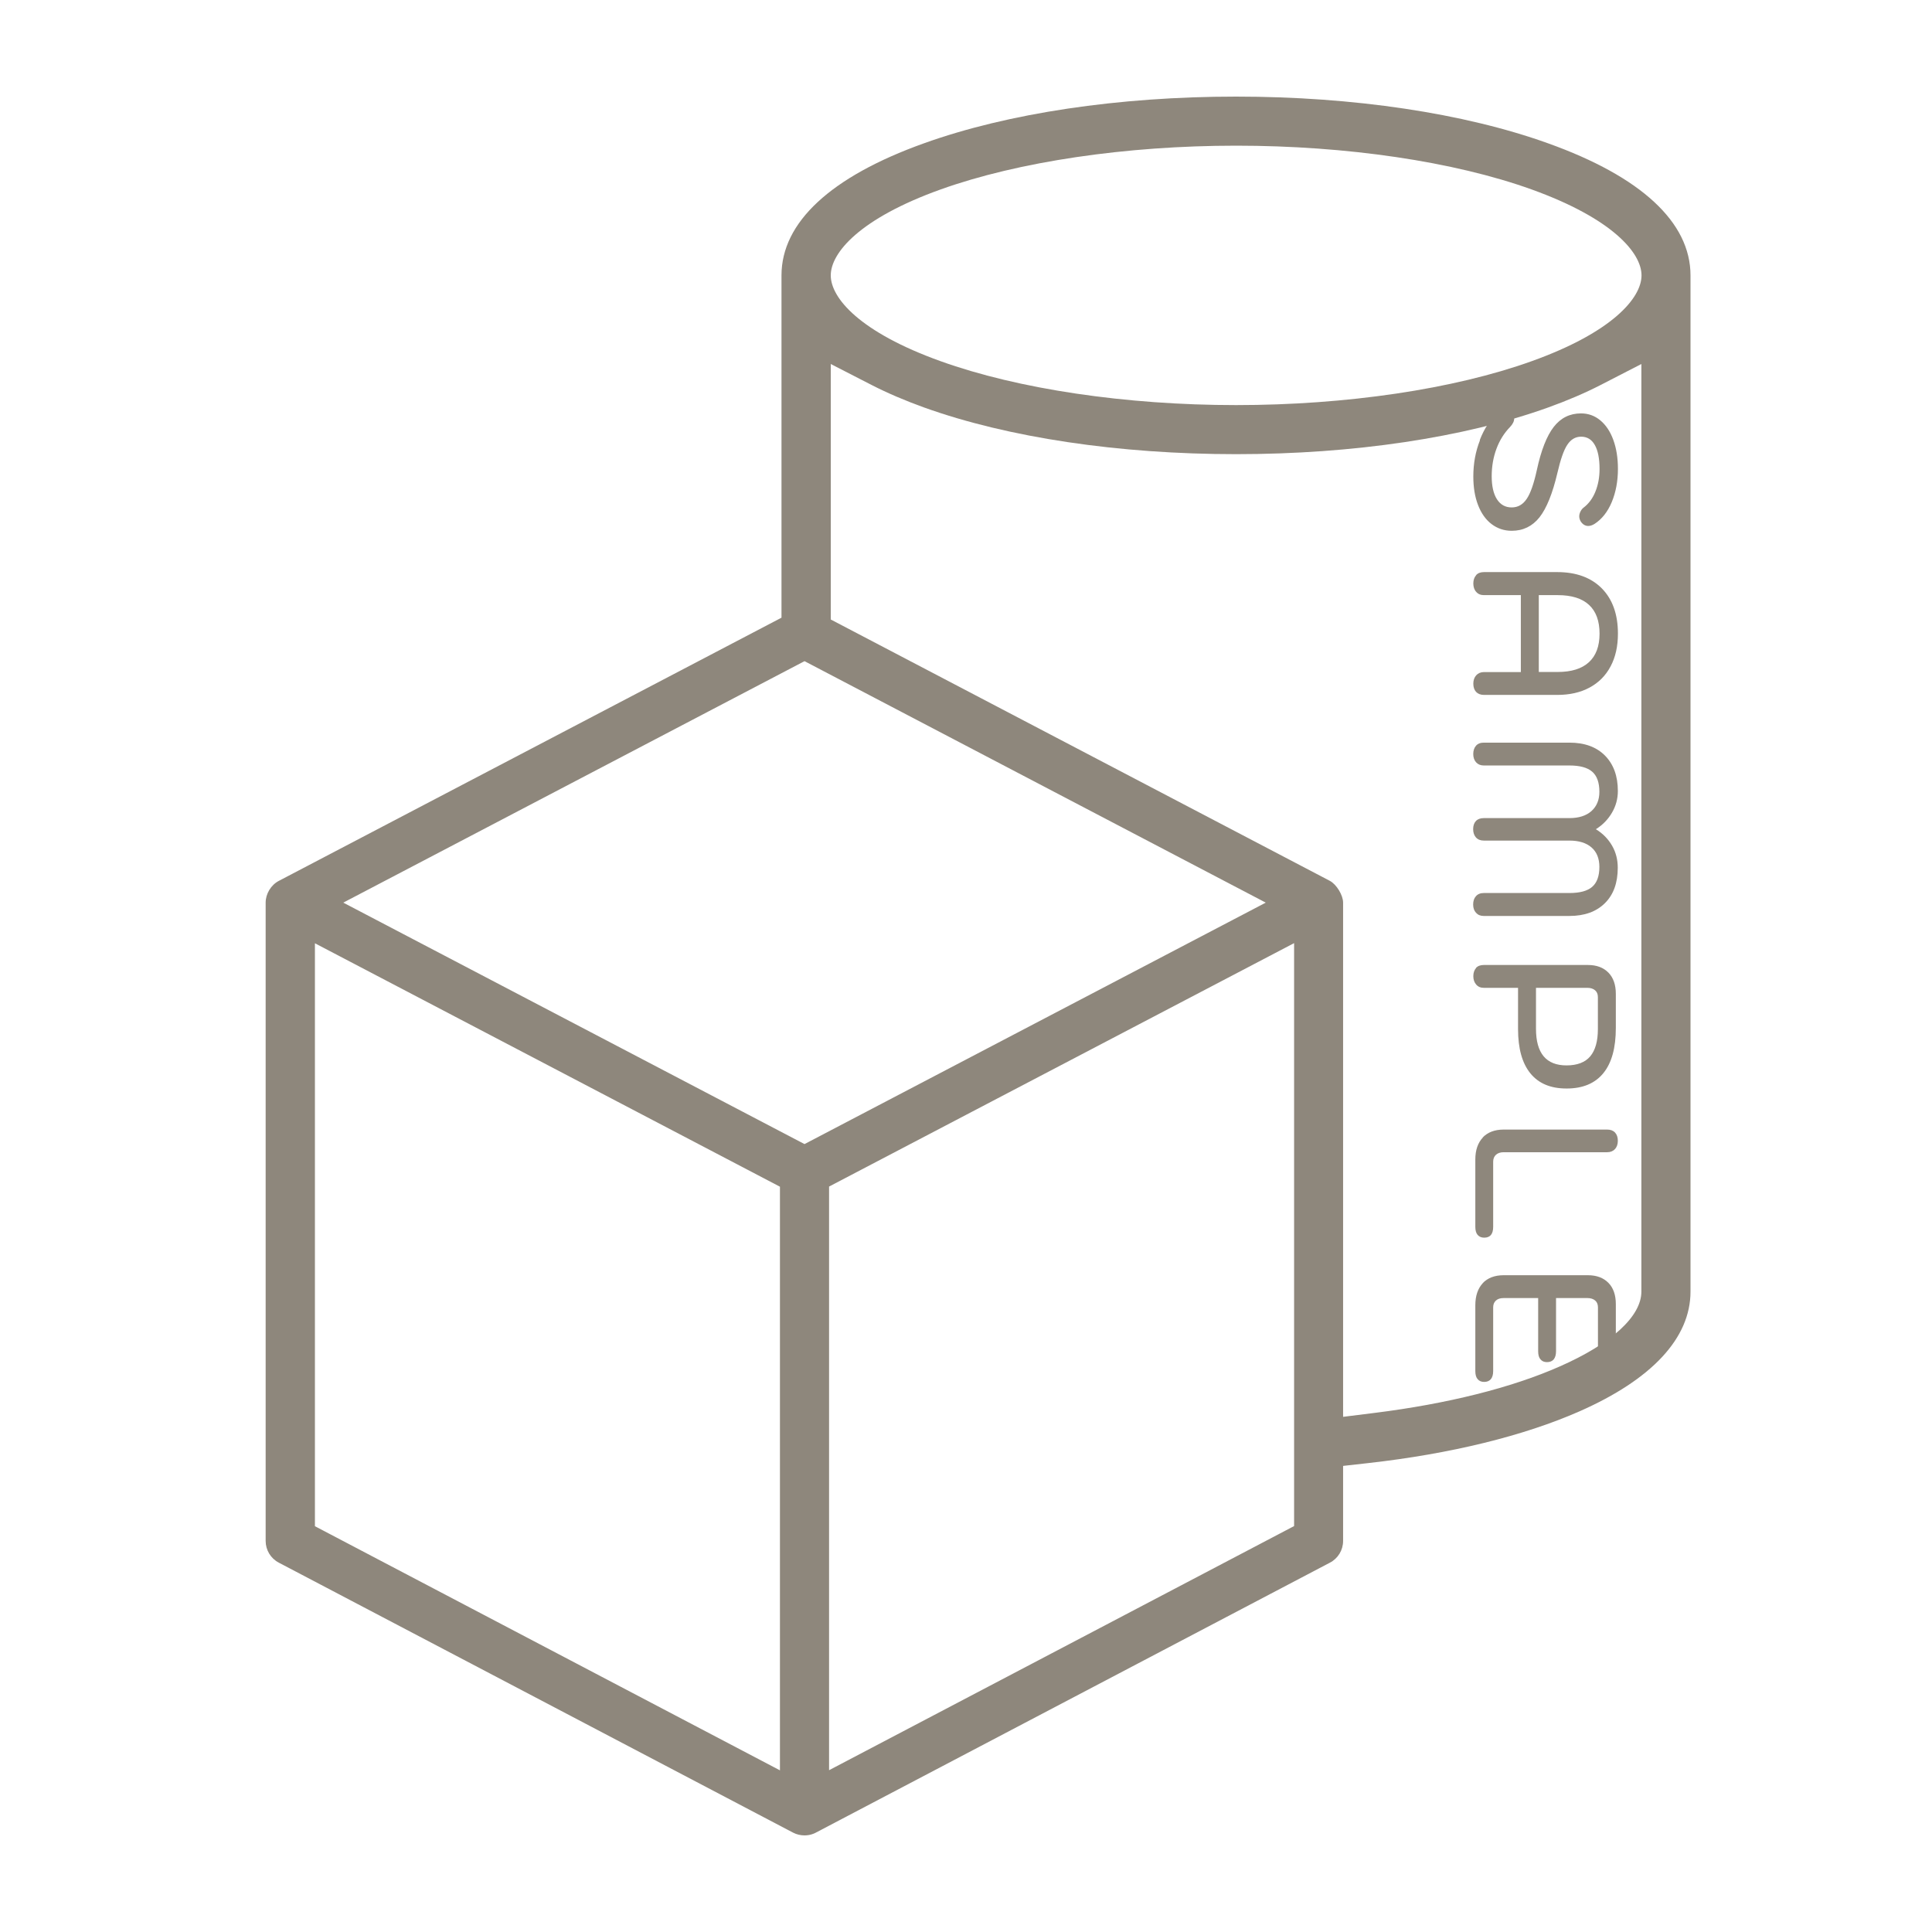<svg width="80" height="80" viewBox="0 0 80 80" fill="none" xmlns="http://www.w3.org/2000/svg">
<path d="M33.313 76C33.145 76 32.982 75.959 32.837 75.884C32.68 75.803 11.546 64.707 11.546 64.707C11.209 64.532 11 64.184 11 63.806V37.376C11 37.01 11.221 36.644 11.546 36.475L32.36 25.577V11.403C32.36 9.208 34.4 7.315 38.259 5.934C41.735 4.685 46.327 4 51.18 4C56.033 4 60.625 4.685 64.101 5.934C67.96 7.315 70 9.208 70 11.403V53.483C70 55.404 68.407 57.117 65.403 58.441C63.095 59.457 60.067 60.201 56.649 60.584L55.615 60.7V63.806C55.615 64.184 55.406 64.532 55.068 64.707L33.796 75.878C33.743 75.907 33.714 75.919 33.685 75.93C33.569 75.977 33.441 76 33.313 76ZM34.33 49.133V73.3L53.586 63.191V39.053L34.33 49.133ZM13.04 63.197L32.296 73.306V49.139L13.04 39.059V63.197ZM34.4 25.652L55.068 36.475C55.342 36.621 55.615 37.068 55.615 37.376V58.668L56.922 58.505C59.933 58.128 62.584 57.466 64.583 56.583C66.734 55.637 67.966 54.505 67.966 53.483V15.073L66.274 15.944C65.629 16.275 64.897 16.588 64.106 16.873C60.631 18.121 56.039 18.806 51.186 18.806C46.333 18.806 41.741 18.121 38.265 16.873C37.475 16.588 36.742 16.275 36.097 15.944L34.4 15.073V25.652ZM14.214 37.376L33.313 47.374L52.412 37.376L33.313 27.377L14.214 37.376ZM51.186 6.032C46.623 6.032 42.165 6.694 38.951 7.844C35.597 9.046 34.4 10.468 34.4 11.403C34.4 12.338 35.597 13.755 38.951 14.957C42.165 16.112 46.623 16.774 51.186 16.774C55.748 16.774 60.206 16.112 63.42 14.957C66.774 13.755 67.972 12.332 67.972 11.403C67.972 10.474 66.774 9.052 63.42 7.844C60.206 6.688 55.748 6.032 51.186 6.032Z" fill="#8E877C"/>
<path d="M61.275 18.22C61.456 17.752 61.714 17.357 62.04 17.042C62.105 16.969 62.188 16.933 62.283 16.933C62.399 16.933 62.5 16.984 62.591 17.082C62.663 17.154 62.7 17.234 62.7 17.325C62.7 17.441 62.642 17.56 62.526 17.683C62.283 17.933 62.094 18.234 61.964 18.586C61.833 18.938 61.768 19.318 61.768 19.721C61.768 20.123 61.84 20.449 61.986 20.674C62.13 20.899 62.334 21.011 62.594 21.011C62.855 21.011 63.055 20.895 63.214 20.663C63.374 20.431 63.512 20.032 63.635 19.474C63.812 18.648 64.048 18.049 64.338 17.676C64.628 17.303 65.005 17.118 65.465 17.118C65.766 17.118 66.031 17.212 66.263 17.404C66.495 17.596 66.676 17.865 66.803 18.213C66.93 18.561 66.995 18.959 66.995 19.416C66.995 19.927 66.908 20.384 66.738 20.794C66.567 21.2 66.328 21.5 66.023 21.696C65.933 21.75 65.85 21.779 65.766 21.779C65.643 21.779 65.541 21.718 65.458 21.598C65.415 21.526 65.393 21.453 65.393 21.381C65.393 21.316 65.411 21.247 65.444 21.181C65.476 21.116 65.52 21.058 65.578 21.015C65.788 20.855 65.951 20.634 66.063 20.355C66.176 20.076 66.234 19.764 66.234 19.42C66.234 18.988 66.168 18.655 66.038 18.427C65.907 18.195 65.719 18.082 65.469 18.082C65.237 18.082 65.045 18.195 64.9 18.416C64.751 18.637 64.617 19.028 64.487 19.59C64.287 20.438 64.041 21.047 63.747 21.421C63.454 21.79 63.069 21.979 62.598 21.979C62.283 21.979 62.004 21.885 61.761 21.7C61.518 21.515 61.333 21.25 61.203 20.913C61.072 20.576 61.007 20.181 61.007 19.731C61.007 19.199 61.097 18.698 61.282 18.231L61.275 18.22Z" fill="#8E877C"/>
<path d="M61.123 23.813C61.199 23.729 61.308 23.689 61.449 23.689H64.479C65.266 23.689 65.882 23.914 66.328 24.364C66.77 24.813 66.995 25.437 66.995 26.238C66.995 26.76 66.894 27.213 66.691 27.593C66.487 27.978 66.198 28.267 65.82 28.471C65.444 28.674 64.998 28.775 64.479 28.775H61.449C61.311 28.775 61.203 28.732 61.123 28.652C61.047 28.568 61.007 28.456 61.007 28.311C61.007 28.166 61.047 28.05 61.127 27.963C61.206 27.876 61.315 27.829 61.445 27.829H62.975V24.643H61.445C61.311 24.643 61.206 24.599 61.127 24.509C61.047 24.422 61.007 24.302 61.007 24.161C61.007 24.019 61.047 23.903 61.123 23.82V23.813ZM63.718 27.825H64.501C65.067 27.825 65.498 27.691 65.791 27.423C66.085 27.155 66.234 26.76 66.234 26.238C66.234 25.716 66.089 25.313 65.795 25.045C65.505 24.777 65.074 24.643 64.501 24.643H63.718V27.829V27.825Z" fill="#8E877C"/>
<path d="M61.116 30.881C61.192 30.794 61.301 30.751 61.442 30.751H64.987C65.614 30.751 66.104 30.929 66.459 31.287C66.814 31.646 66.992 32.136 66.992 32.755C66.992 33.071 66.912 33.372 66.749 33.651C66.586 33.93 66.365 34.158 66.082 34.336C66.372 34.514 66.593 34.742 66.752 35.017C66.912 35.293 66.988 35.601 66.988 35.931C66.988 36.558 66.811 37.047 66.455 37.399C66.1 37.75 65.611 37.928 64.984 37.928H61.439C61.304 37.928 61.199 37.885 61.12 37.797C61.04 37.711 61 37.598 61 37.453C61 37.308 61.04 37.192 61.116 37.109C61.192 37.022 61.301 36.978 61.442 36.978H64.987C65.415 36.978 65.727 36.895 65.926 36.725C66.125 36.554 66.227 36.279 66.227 35.898C66.227 35.55 66.118 35.278 65.901 35.09C65.683 34.901 65.379 34.807 64.987 34.807H61.442C61.304 34.807 61.196 34.764 61.116 34.677C61.04 34.59 61 34.477 61 34.332C61 34.187 61.04 34.075 61.116 33.995C61.192 33.915 61.301 33.876 61.442 33.876H64.987C65.375 33.876 65.68 33.778 65.897 33.586C66.115 33.39 66.227 33.125 66.227 32.788C66.227 32.4 66.125 32.121 65.926 31.951C65.727 31.78 65.411 31.697 64.987 31.697H61.442C61.308 31.697 61.203 31.654 61.123 31.567C61.044 31.48 61.004 31.364 61.004 31.222C61.004 31.081 61.044 30.961 61.12 30.878L61.116 30.881Z" fill="#8E877C"/>
<path d="M61.116 40.081C61.192 39.998 61.3 39.958 61.442 39.958H65.752C66.111 39.958 66.393 40.063 66.6 40.273C66.806 40.484 66.908 40.777 66.908 41.154V42.568C66.908 43.387 66.738 44.011 66.393 44.435C66.049 44.859 65.541 45.073 64.871 45.073C64.2 45.073 63.711 44.862 63.37 44.446C63.029 44.025 62.859 43.416 62.859 42.611V40.904H61.445C61.311 40.904 61.206 40.861 61.127 40.77C61.047 40.679 61.007 40.563 61.007 40.422C61.007 40.281 61.047 40.165 61.123 40.081H61.116ZM64.867 44.116C65.309 44.116 65.639 43.989 65.85 43.739C66.06 43.485 66.165 43.112 66.165 42.611V41.288C66.165 41.165 66.125 41.071 66.049 41.006C65.973 40.94 65.864 40.904 65.734 40.904H63.602V42.6C63.602 43.612 64.023 44.116 64.867 44.116Z" fill="#8E877C"/>
<path d="M61.394 47.102C61.601 46.885 61.891 46.773 62.264 46.773H66.549C66.686 46.773 66.795 46.812 66.875 46.896C66.951 46.979 66.991 47.091 66.991 47.236C66.991 47.381 66.951 47.497 66.871 47.581C66.792 47.668 66.683 47.711 66.552 47.711H62.261C62.127 47.711 62.021 47.748 61.945 47.816C61.869 47.885 61.829 47.983 61.829 48.103V50.8C61.829 51.1 61.706 51.249 61.456 51.249C61.34 51.249 61.249 51.209 61.184 51.133C61.119 51.057 61.09 50.945 61.09 50.8V48.012C61.09 47.624 61.195 47.32 61.402 47.102H61.394Z" fill="#8E877C"/>
<path d="M61.394 53.134C61.601 52.916 61.891 52.804 62.264 52.804H65.751C66.11 52.804 66.393 52.909 66.6 53.119C66.806 53.329 66.908 53.623 66.908 54V56.588C66.908 56.733 66.875 56.842 66.813 56.922C66.748 56.998 66.657 57.037 66.534 57.037C66.411 57.037 66.328 56.998 66.262 56.922C66.197 56.845 66.168 56.733 66.168 56.588V54.134C66.168 54.011 66.128 53.916 66.052 53.851C65.976 53.786 65.867 53.75 65.737 53.75H64.432V55.954C64.432 56.099 64.399 56.207 64.338 56.287C64.272 56.363 64.182 56.403 64.058 56.403C63.935 56.403 63.852 56.363 63.787 56.287C63.721 56.211 63.692 56.099 63.692 55.954V53.75H62.261C62.127 53.75 62.021 53.782 61.945 53.851C61.869 53.92 61.829 54.011 61.829 54.134V56.773C61.829 56.918 61.797 57.027 61.735 57.106C61.67 57.182 61.579 57.222 61.456 57.222C61.333 57.222 61.249 57.182 61.184 57.106C61.119 57.03 61.09 56.918 61.09 56.773V54.051C61.09 53.656 61.195 53.351 61.402 53.13L61.394 53.134Z" fill="#8E877C"/>
</svg>

